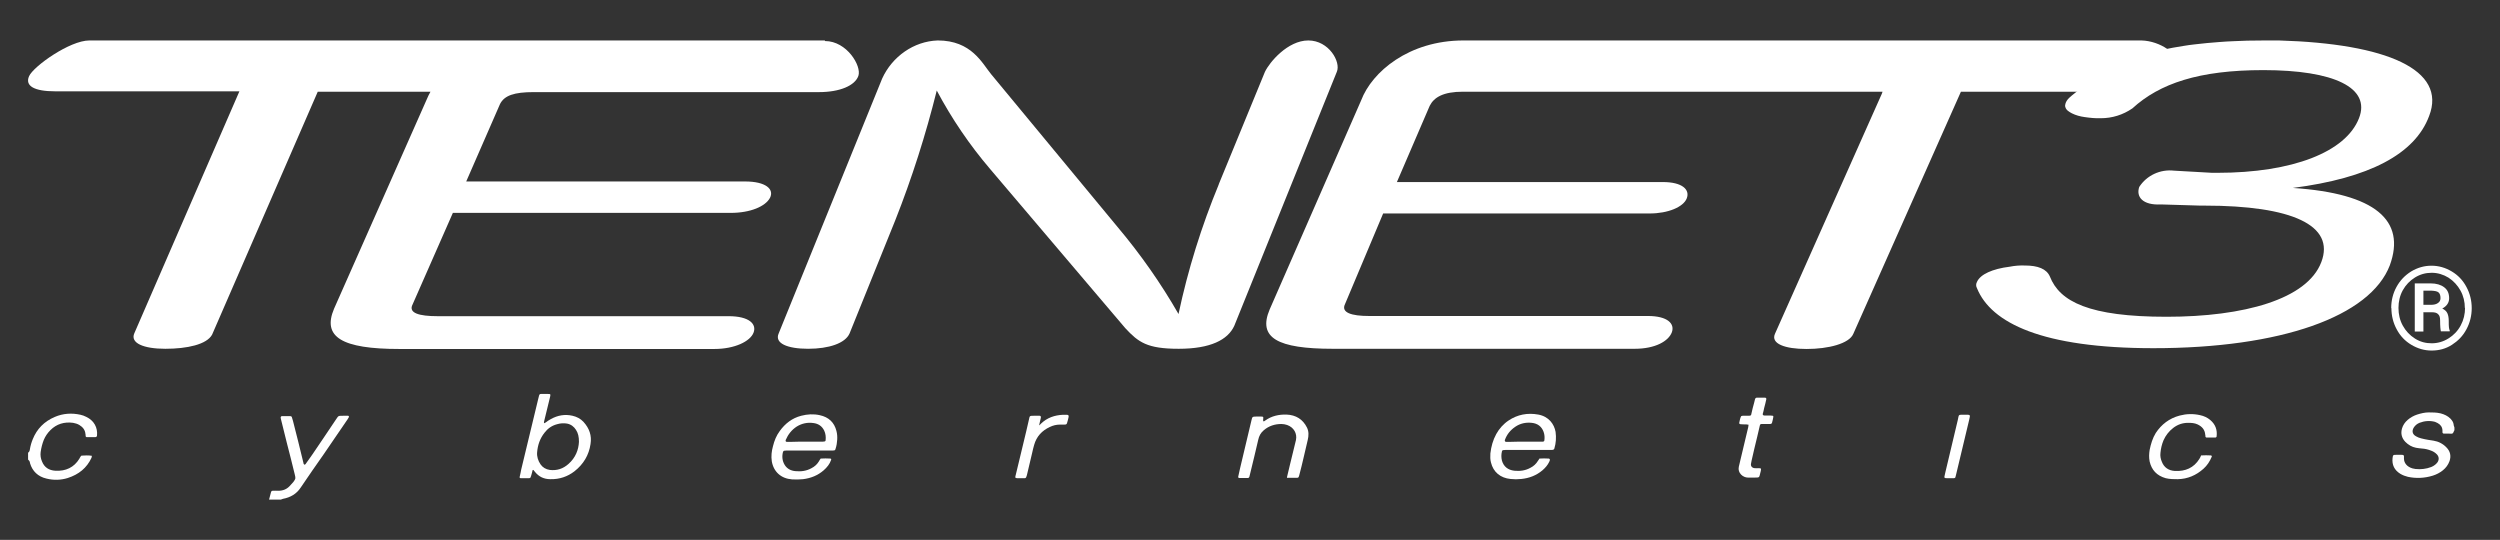 <?xml version="1.0" encoding="UTF-8"?>
<svg xmlns="http://www.w3.org/2000/svg" xmlns:xlink="http://www.w3.org/1999/xlink" version="1.1" id="Warstwa_1" x="0px" y="0px" viewBox="0 0 1273 274.9" style="enable-background:new 0 0 1273 274.9;" xml:space="preserve">
<rect x="0" y="0" width="1273" height="274.9" fill="#333333" stroke="none"/>
<style type="text/css">
	.st0{fill:#FFFFFF;}
</style>
<g id="a">
	<g id="b">
	</g>
</g>
<g id="c">
	<path class="st0" d="M620.6,93.9c-8.8,21.3-15.7,43.4-20.5,66c-9-15.7-19.4-30.5-31.1-44.4l-64.3-77.7c-4.6-5.6-10-17.2-27.2-17.2   c-12.2,0.4-23.2,8.2-28.3,19.4l-52.7,129.8c-2.2,5,4.4,7.8,15,7.8s18.9-2.8,21.1-7.8l23.3-57.7c8.5-21.5,15.5-43.5,21.1-66   c7.6,14.3,16.7,27.7,27.2,40l68.8,81c6.7,7.2,11.1,10.5,27.2,10.5c16.1,0,25-4.5,28.3-11.7l52.2-129.3c2.2-5-4-16-14.5-16   c-10.5,0-19.8,11.1-22.1,16l-23.5,57.2"></path>
	<path class="st0" d="M420,20.6H45.5c-10,0-28.5,13.2-30.7,18.2c-2.2,5,2.7,7.7,13.3,7.7h93.8L68.4,169.7c-2.2,5,4.7,7.9,15.8,7.9   s21.1-2.2,23.8-7.2l53.8-123.7h57.4c-0.7,1.3-1.4,2.6-1.9,3.9l-47.2,106.6c-6.1,14.4,3.9,20.5,33.3,20.5h160.3   c10.5,0,18.3-3.9,20-8.3c1.7-4.4-2.2-8.4-12.7-8.4H222.8c-9.4,0-15-1.6-12.7-6l20.5-46.6h141.5c10,0,17.7-3.3,20-7.7   c2.2-4.4-2.2-8.3-12.7-8.3h-142l17.2-39.4c2.2-4.4,7.2-6.1,17.2-6.1h145.3c10.5,0,18.3-3.3,20-8.3c1.7-5-5.9-17.7-17-17.7L420,20.6   z"></path>
	<path class="st0" d="M1090.4,20.6H745.2c-27.8,0-46.6,16-52.1,30.5l-46.6,106.5c-6.1,14.4,3.9,20,32.2,20h153.7   c10.5,0,17.2-3.9,18.9-8.4c1.6-4.4-2.2-8.3-12.2-8.3h-142c-8.9,0-14.4-1.7-12.2-6.1l19.4-46.1H840c9.4,0,17.2-3.3,18.9-7.7   c1.7-4.4-2.2-8.3-12.2-8.3H711.3l16.7-38.8c2.2-4.4,7-7.2,16.9-7.2h213.7l-0.4,1.1l-54.4,122.2c-2.2,5,5,7.7,16.1,7.7   s21.7-2.7,23.8-7.7l54.8-123.3h82.8c9.4,0,25-10,26.7-14.4C1109.7,27.8,1100,20.8,1090.4,20.6L1090.4,20.6z"></path>
	<path class="st0" d="M1160.4,20.6c-5.3,0-10.7,0-16,0.1c-4.8,0.2-9.5,0.3-14.3,0.7c-4.2,0.3-8.4,0.7-12.6,1.2   c-3.8,0.4-7.4,1.1-11.1,1.7c-3.3,0.6-6.6,1.3-9.8,2.2c-2.9,0.7-5.7,1.6-8.6,2.6c-2.5,0.8-5.1,1.9-7.5,2.9c-2.2,1-4.4,2.1-6.6,3.3   c-2,1.1-3.9,2.2-5.8,3.4c-1.7,1.2-3.5,2.4-5.2,3.6c-2.2,1.7-4.3,3.4-6.5,5.2c-1.8,1.5-4.1,3-4.7,5.4l0,0c-0.2,0.6-0.2,1.2,0,1.7   c0.4,1.5,2,2.4,3.3,3.1c2,1,4.2,1.6,6.4,1.9c2.7,0.4,5.6,0.7,8.3,0.6c5.8,0,11.3-1.7,16.1-5c13.9-12.7,33.9-19.5,66.7-19.5   c36.1,0,54.8,9,48.7,24.5c-6.7,17.2-33.8,27.8-72.1,27.8h-2.7l-19.4-1.1c-7-0.8-13.9,2.4-17.7,8.3c-1.7,5,1.7,9.4,11.1,8.9l20,0.6   h2.2c44.4,0,66.6,10,59.4,28.8c-7.2,18.9-39.4,27.8-78.8,27.8s-54.4-7.7-59.4-20.5c-1.7-3.9-6.1-5.6-12.7-5.6   c-2.6-0.1-5.2,0.1-7.7,0.6c-8.9,1.1-15,3.9-16.7,7.7c-0.6,1.1-0.6,2.2,0,3.3c7.2,17.7,33.3,30.5,89.8,30.5   c64.9,0,110.4-16.1,120.4-42.2c8.3-22.8-7.2-36.6-49.4-39.4c38.8-5,62.2-17.2,69.4-36.6C1246.1,35.5,1215.3,22.2,1160.4,20.6   L1160.4,20.6z"></path>
	<g>
		<path class="st0" d="M1249.6,219.4c-0.2,0.4-0.3,0.9-0.6,1.2c-0.5,0.4-1.2,0.2-1.9,0.2c-0.9,0-1.8,0-2.7,0c-0.3,0-0.6-0.2-0.7-0.6    c0-0.4,0-0.8,0-1.1c-0.1-1.7-1-2.9-2.5-3.7c-0.4-0.2-0.9-0.4-1.3-0.6c-2.7-0.7-5.3-0.5-7.9,0.5c-1.2,0.5-2.2,1.3-2.9,2.4    c-1.1,1.8-0.7,3.5,1.2,4.5c0.7,0.4,1.6,0.8,2.5,1c1.2,0.3,2.5,0.6,3.8,0.8c0.9,0.2,1.8,0.2,2.6,0.4c2.5,0.4,4.8,1.6,6.5,3.4    c2,2,2.5,4.4,1.6,7c-0.7,1.9-1.8,3.4-3.4,4.7c-1.5,1.2-3.2,2.1-5.1,2.7c-4.2,1.3-8.5,1.5-12.7,0.6c-1.3-0.3-2.6-0.8-3.8-1.5    c-3.1-1.9-4.4-4.6-4-8.1c0.2-1.5,0.3-1.6,1.7-1.6c1,0,2,0,2.9,0c1,0,1.3,0.2,1.2,1.2c0,0.2,0,0.4,0,0.7c0,2.3,1.6,4.2,4.3,5    c0.4,0.1,1,0.2,1.5,0.3c2.8,0.3,5.5,0,8.1-1c0.7-0.3,1.3-0.6,1.9-1.1c0.4-0.3,0.8-0.7,1.2-1.2c1-1.4,0.9-3-0.3-4.2    c-0.8-0.8-1.7-1.4-2.8-1.8c-1.5-0.6-3.1-1-4.7-1.1c-1.1-0.1-2.1-0.2-3.1-0.4c-2.1-0.4-3.9-1.5-5.4-3c-1.9-2-2.4-4.3-1.7-6.8    c0.5-1.7,1.5-3.2,2.9-4.4c1.4-1.2,3-2.1,4.8-2.7c1.9-0.6,3.9-1.1,5.9-1.1s4,0,6.1,0.5c1.9,0.5,3.6,1.3,5,2.7    c0.8,0.9,1.5,1.8,1.6,3c0,0.5,0.3,1,0.4,1.5v1.4L1249.6,219.4z"></path>
		<path class="st0" d="M137,254.4c0.3-1.3,0.7-2.5,1-3.8c0.1-0.4,0.4-0.7,0.8-0.7c1,0,2-0.1,2.9,0c2.4,0,4.3-0.8,5.8-2.4    c0.7-0.7,1.3-1.4,1.9-2.1c1.2-1.7,1.2-1.7,0.7-3.8c-1.3-5.4-2.7-10.9-4.1-16.3c-1-4-2-8.1-3-12.1c0-0.2-0.1-0.4-0.1-0.7    c0-0.2,0.3-0.6,0.6-0.6c1.5,0,2.9,0,4.4,0c0.3,0,0.6,0.2,0.7,0.5c0.2,0.7,0.4,1.3,0.6,2c1.8,7.1,3.6,14.1,5.3,21.3    c0,0.2,0,0.3,0.1,0.4c0.1,0.2,0.2,0.4,0.4,0.5c0.2,0.1,0.4-0.1,0.6-0.3c1.1-1.6,2.3-3.2,3.4-4.8c3.9-5.8,7.9-11.6,11.8-17.5    c1.8-2.6,1.1-2.2,4.4-2.3c0.7,0,1.3,0,2,0c0.4,0,0.6,0.4,0.4,0.8c-0.2,0.3-0.4,0.7-0.6,1c-4.1,6-8.2,12-12.3,18    c-3.9,5.6-7.8,11.1-11.6,16.8c-2.1,3.2-5.2,5-9,5.7c-0.4,0.1-0.7,0.3-1.1,0.4C142.9,254.4,137,254.4,137,254.4z"></path>
		<path class="st0" d="M14.3,230.5c0.6-0.3,0.8-1,0.9-1.6c0.3-1.9,0.8-3.6,1.5-5.3c2.1-5.2,5.8-9,11.2-11.3    c4.2-1.8,8.6-2.1,13.1-1.1c1,0.2,2,0.6,3,1.1c3.9,1.9,5.8,5.4,5.4,9.5c0,0.4-0.3,0.7-0.8,0.8c-1.5,0-2.9,0-4.4,0    c-0.3,0-0.6-0.3-0.6-0.6c0-0.4,0-0.8-0.1-1.1c-0.2-2-1.3-3.4-3.1-4.5c-1-0.6-2.1-0.9-3.2-1.1c-4.5-0.6-8.4,0.6-11.5,3.7    c-1.5,1.5-2.6,3.1-3.4,5c-0.8,2-1.3,4.1-1.6,6.2c-0.2,1.6,0,3.2,0.7,4.8c1.2,3,3.5,4.5,6.8,4.7c5.3,0.3,9.5-1.7,12.2-6.1    c0.2-0.4,0.4-0.8,0.7-1.2c0.1-0.2,0.3-0.4,0.5-0.4c1.7-0.1,3.4-0.2,5.2,0.1c-0.1,0.4-0.1,0.7-0.2,1c-2.4,5.2-6.5,8.5-12.1,10.3    c-3.5,1.1-7.2,1.2-10.8,0.3c-4.4-1-7.2-3.8-8.4-7.8c-0.1-0.4-0.1-0.8-0.3-1.1c-0.2-0.3-0.5-0.6-0.7-0.8v-3.2L14.3,230.5z"></path>
		<path class="st0" d="M277.1,215.5c0,0,0.6-0.3,0.8-0.4c0.8-0.6,1.6-1.2,2.6-1.7c3.4-1.9,7.1-2.6,11-1.7c2.2,0.5,4.1,1.5,5.6,3.1    c3,3.3,4.3,7,3.6,11.3c-0.8,5.6-3.6,10.3-8.2,13.9c-3.5,2.7-7.6,4.1-12.2,4c-3.3,0-5.8-1.2-7.8-3.6c-0.3-0.3-0.6-0.7-0.9-1.1    c0,0-0.3,0-0.4,0.1c-0.2,0.9-0.4,1.8-0.7,2.7c-0.1,0.3-0.2,0.6-0.3,0.9c-0.1,0.3-0.4,0.5-0.7,0.5c-1.5,0-2.9,0-4.4,0    c-0.3,0-0.6-0.3-0.5-0.6c0.3-1.3,0.6-2.6,0.8-3.8c2.9-11.9,5.7-23.8,8.6-35.7c0.2-0.7,0.3-1.3,0.5-2c0.2-0.6,0.4-0.8,1-0.8    c1.1,0,2.3,0,3.4,0c1.5,0,1.5,0.1,1.2,1.5c-1,4.1-2,8.2-3,12.3c-0.1,0.4-0.2,0.7,0,1.2L277.1,215.5z M294.8,225    c0-2.6-0.4-4.4-1.5-6.1c-1-1.6-2.5-2.8-4.5-3.2c-1.7-0.3-3.4-0.2-5.1,0.3c-2.7,0.7-4.8,2.2-6.4,4.3c-2.4,3-3.5,6.4-3.8,10    c-0.2,2.2,0.5,4.3,1.7,6.1c1.1,1.6,2.7,2.6,4.8,2.9c3.6,0.4,6.7-0.6,9.4-3C293.1,233.1,294.6,229,294.8,225L294.8,225z"></path>
		<path class="st0" d="M417.9,233.5c1.6-0.1,3.3-0.1,4.9,0c0.3,0,0.6,0.3,0.4,0.7c-0.7,2.1-2.1,3.8-3.8,5.3c-3,2.6-6.5,4-10.5,4.5    c-1.9,0.2-3.8,0.2-5.6,0.1c-5.6-0.4-9.4-3.9-10.3-9.2c-0.4-2.6-0.1-5.2,0.6-7.7c0.7-2.8,1.7-5.4,3.5-7.8c2.7-3.7,6.2-6.5,10.9-7.7    c3.1-0.8,6.2-1,9.4-0.3c4.6,1,7.4,3.7,8.5,8c0.4,1.5,0.5,3,0.4,4.5c-0.1,1.5-0.3,3-0.8,4.5c-0.2,0.7-0.2,1-1.4,1c-0.7,0-1.3,0-2,0    c-6.8,0-13.7,0-20.5,0c-0.7,0-1.5,0-2.2,0.1c-0.3,0-0.6,0.3-0.7,0.6c-0.6,2.3-0.4,4.6,0.9,6.7c1.2,1.9,3.1,2.9,5.4,3.1    c2.9,0.3,5.7-0.1,8.2-1.5c1.6-0.8,2.9-2,3.8-3.5C417.3,234.3,417.6,233.9,417.9,233.5z M410,224.9c2.7,0,5.6,0,8.3,0    c0.5,0,1,0,1.5-0.1c0.3,0,0.6-0.3,0.6-0.6c0.2-1.7,0-3.4-0.7-4.9c-1.1-2.3-3-3.6-5.6-3.9c-3-0.4-5.8,0.2-8.4,1.8    c-2.6,1.7-4.4,4-5.6,6.8c-0.2,0.6,0,1,0.6,1c0.7,0,1.3,0,2,0C405.2,224.9,407.6,224.9,410,224.9L410,224.9z"></path>
		<path class="st0" d="M783.9,233.5c1.6-0.1,3.1-0.1,4.7,0c0.4,0,0.7,0.4,0.6,0.8c-0.1,0.3-0.2,0.6-0.3,0.8c-0.8,1.7-2,3.1-3.5,4.4    c-3.1,2.6-6.7,4-10.8,4.4c-1.8,0.2-3.6,0.2-5.4,0c-5.2-0.5-8.8-3.5-10-8.4c-0.4-1.5-0.4-3-0.3-4.6c0.4-3.5,1.3-6.8,3-9.9    c1.5-2.7,3.6-5.1,6.3-6.9c4.5-3,9.6-4,15.1-3c5.4,1,8.1,4.9,8.8,8.8c0.4,2.9,0.2,5.7-0.6,8.4c-0.1,0.5-0.4,0.7-1.1,0.8    c-0.7,0-1.5,0-2.2,0c-6.8,0-13.7,0-20.5,0c-0.7,0-1.5,0-2.2,0.1c-0.3,0-0.6,0.2-0.7,0.6c-0.4,1.6-0.4,3.2,0,4.8    c0.9,3,3,4.7,6.3,5.1c2.9,0.3,5.7-0.1,8.2-1.5c1.6-0.8,2.9-2,3.8-3.5C783.4,234.2,783.7,233.9,783.9,233.5L783.9,233.5z     M776.1,224.9c2.5,0,5.1,0,7.5,0c0.7,0,1.3,0,2,0c0.4,0,0.8-0.3,0.8-0.7c0.2-1.5,0.1-2.9-0.4-4.3c-1-2.7-3-4.3-6.1-4.6    c-3-0.3-5.8,0.3-8.3,2c-2.5,1.7-4.3,3.9-5.3,6.7c-0.2,0.5,0.1,1,0.6,1c0.7,0,1.3,0,2,0C771.3,224.9,773.7,224.9,776.1,224.9    L776.1,224.9z"></path>
		<path class="st0" d="M655.3,243.1c0.5-2.2,1-4.4,1.6-6.7c1-4,1.9-7.9,2.9-11.9c0-0.2,0.1-0.3,0.1-0.4c0.7-3.4-1.1-6.5-4.5-7.7    c-0.9-0.3-1.9-0.5-2.9-0.5c-3.4,0-6.4,1-8.9,3.1c-1.6,1.3-2.5,3-2.9,4.9c-0.7,2.9-1.3,5.7-2,8.5c-0.8,3.4-1.7,6.9-2.5,10.3    c-0.1,0.4-0.4,0.7-0.8,0.7c-1.5,0-2.9,0-4.4,0c-0.3,0-0.6-0.3-0.5-0.7c0.3-1.5,0.7-3,1-4.5c1.9-8,3.8-16,5.7-24    c0.5-2.2,0.5-2,2.7-2.1c0.7,0,1.3,0,2,0c1.4,0,1.5,0.1,1.3,1.5c0,0.2,0,0.4,0,0.7c0,0.1,0,0.2,0.1,0.2c0.1,0,0.3,0,0.4,0    c0.2-0.1,0.4-0.3,0.6-0.4c3.2-2.3,6.9-3.1,10.8-3c4.8,0.2,8.3,2.4,10.4,6.6c1,2,0.9,4.2,0.4,6.3c-0.7,3.1-1.5,6.3-2.2,9.4    c-0.6,2.7-1.3,5.4-2,8.1c-0.1,0.4-0.2,0.9-0.4,1.3c-0.1,0.3-0.4,0.5-0.7,0.5c-1.6,0-3.1,0-4.7,0    C655.7,243.5,655.5,243.3,655.3,243.1z"></path>
		<path class="st0" d="M1120.8,231.9c1.7-0.1,3.4-0.1,5,0c0.3,0,0.6,0.4,0.4,0.7c-1,2.4-2.3,4.4-4.2,6.1c-3.7,3.3-8,5.2-13.1,5.3    c-2,0-4,0-6.1-0.5c-4.6-1.3-7.2-4.2-8.2-8.5c-0.4-2-0.3-4,0-5.9c0.6-3,1.5-6,3.1-8.6c2.9-4.4,6.9-7.5,12.2-8.9    c3.4-0.9,6.9-1,10.4-0.2c1.9,0.4,3.7,1.2,5.2,2.5c2.6,2.2,3.6,5,3.2,8.3c0,0.3-0.3,0.6-0.7,0.6c-1.5,0-2.9,0-4.4,0    c-0.3,0-0.6-0.3-0.6-0.6c0-0.3,0-0.6-0.1-0.9c-0.2-2.5-1.6-4.1-3.9-5.2c-1.5-0.7-3.1-0.8-4.8-0.8c-2.9,0-5.4,0.9-7.6,2.6    c-2.2,1.7-3.8,3.8-4.9,6.2c-0.9,2.1-1.4,4.3-1.6,6.5c-0.2,1.6,0.1,3.1,0.7,4.5c1.1,2.9,3.4,4.5,6.6,4.7c5.4,0.3,9.7-1.6,12.5-6.1    C1120.3,233.1,1120.5,232.6,1120.8,231.9L1120.8,231.9z"></path>
		<path class="st0" d="M890.3,216.3c-0.4-0.1-0.8-0.2-1.2-0.2c-1,0-2,0-2.9-0.1c-0.3,0-0.6-0.3-0.6-0.6c0.3-1.2,0.4-2.4,1-3.5    c0.7-0.3,1.5-0.2,2.2-0.2c0.6,0,1.1,0,1.7,0c1,0,1.2-0.2,1.3-1c0.4-1.9,0.9-3.8,1.4-5.6c0.2-0.7,0.3-1.3,0.5-2    c0.1-0.3,0.4-0.5,0.7-0.6c1.5,0,2.9,0,4.4,0c0.4,0,0.7,0.4,0.6,0.8c-0.3,1.5-0.7,3-1.1,4.5c-0.2,1-0.4,2-0.7,2.9    c-0.1,0.6,0.2,0.8,0.8,0.9c1.1,0,2.1,0,3.2,0c0.3,0,0.6,0.1,1,0.1c0.3,0,0.4,0.3,0.4,0.5c-0.2,1.1-0.4,2.1-0.7,3.1    c-0.1,0.4-0.5,0.6-1,0.6c-1.4,0-2.7,0-4.2,0c-0.6,0-0.9,0.2-1,0.8c-0.4,1.9-0.9,3.8-1.3,5.6c-1,4.1-2,8.2-2.9,12.3    c-0.1,0.5-0.2,1.1-0.3,1.6c-0.2,1.2,0.6,2.1,1.9,2.2c0.7,0.1,1.5,0,2.2,0c0.3,0,0.6,0.1,1,0.2c0,0.4,0,0.8-0.1,1.2    c-1.1,3.9,0,3.3-4.5,3.4c-0.7,0-1.3,0-2,0c-2.6,0-5.4-2.4-4.7-5.5c0.3-1.1,0.5-2.2,0.8-3.4c1.3-5.6,2.7-11.2,4-16.8    c0.1-0.4,0.1-0.9,0.2-1.5L890.3,216.3z"></path>
		<path class="st0" d="M529,216.7c0.7-0.6,0.9-0.7,1.1-1c3.1-3,6.9-4.3,11.2-4.5c0.6,0,1.1,0,1.7,0c1.1,0,1.3,0.3,1.1,1.3    c-0.2,0.9-0.4,1.8-0.7,2.7c-0.2,0.8-0.4,1-1.4,1c-0.7,0-1.5,0-2.2,0c-1.9,0-3.5,0.4-5.2,1.2c-4.1,1.9-6.8,4.9-8,9.1    c-0.4,1.3-0.7,2.7-1,4c-0.9,3.6-1.7,7.4-2.6,11c-0.1,0.4-0.2,0.9-0.4,1.3c-0.1,0.4-0.4,0.7-0.8,0.7c-1.3,0-2.6,0-3.9,0    c-0.2,0-0.5-0.1-0.7-0.2c-0.1,0-0.3-0.2-0.2-0.3c0-0.4,0.1-0.8,0.2-1.1c1.3-5.4,2.6-10.8,3.9-16.2c1-4,1.9-8,2.8-11.9    c0.5-2,0.1-2.1,2.7-2.1c0.9,0,1.8,0,2.7,0c0.6,0,0.8,0.4,0.7,1c-0.3,1.1-0.5,2.2-0.9,3.9L529,216.7z"></path>
		<path class="st0" d="M992.9,243.5c-0.5,0-1,0-1.5,0c-1.3,0-1.5-0.2-1.2-1.3c0.1-0.6,0.3-1.2,0.4-1.8c2.1-8.8,4.2-17.7,6.3-26.5    c0.7-3,0-2.7,3.5-2.7c2.9,0,3-0.3,2.3,2.6c-2.2,9.2-4.4,18.4-6.6,27.6c-0.1,0.5-0.3,1.1-0.4,1.6c-0.1,0.3-0.4,0.5-0.7,0.5    c-0.7,0-1.5,0-2.2,0l0,0L992.9,243.5z"></path>
	</g>
	<path class="st0" d="M1217.6,156.9c0-3.9,0.9-7.5,2.7-10.8c1.8-3.3,4.3-5.9,7.5-7.9c3.2-1.9,6.6-2.9,10.3-2.9s7.1,1,10.3,2.9   c3.2,1.9,5.7,4.5,7.5,7.9c1.8,3.3,2.7,7,2.7,10.8s-0.9,7.5-2.7,10.8c-1.8,3.4-4.3,5.9-7.4,7.9c-3.1,2-6.6,2.9-10.3,2.9   c-3.7,0-7.1-1-10.3-2.9c-3.2-1.9-5.7-4.5-7.5-7.9c-1.8-3.3-2.7-7-2.7-10.8L1217.6,156.9z M1255.1,156.9c0-3.2-0.7-6.2-2.2-8.9   c-1.5-2.7-3.5-4.9-6.1-6.6c-2.6-1.6-5.5-2.5-8.6-2.5s-5.9,0.8-8.5,2.4s-4.7,3.8-6.2,6.5c-1.5,2.7-2.2,5.8-2.2,9s0.7,6.3,2.2,9   c1.5,2.7,3.5,4.9,6.2,6.6s5.5,2.4,8.5,2.4c3,0,5.9-0.8,8.6-2.5c2.6-1.6,4.7-3.8,6.2-6.6c1.5-2.8,2.2-5.8,2.2-9L1255.1,156.9z    M1234,159.1v9.7h-4.4v-24.5h8.1c2.9,0,5.2,0.7,6.9,2s2.5,3.1,2.5,5.6c0,2.2-1.2,4-3.5,5.2c1.2,0.6,2.1,1.3,2.6,2.4   s0.7,2.4,0.7,3.9c0,1.5,0,2.7,0.1,3.3c0.1,0.7,0.2,1.2,0.4,1.6v0.4h-4.5c-0.2-0.7-0.4-2.5-0.4-5.6c0-1.5-0.3-2.5-1-3.1   c-0.6-0.7-1.7-1-3.2-1h-4.5L1234,159.1z M1234,155.2h4.1c1.3,0,2.5-0.3,3.3-0.9c0.9-0.6,1.3-1.4,1.3-2.5c0-1.3-0.3-2.3-1-2.9   s-1.9-0.8-3.7-0.9h-4V155.2L1234,155.2z"></path>
</g>
<g id="d">
</g>
</svg>
